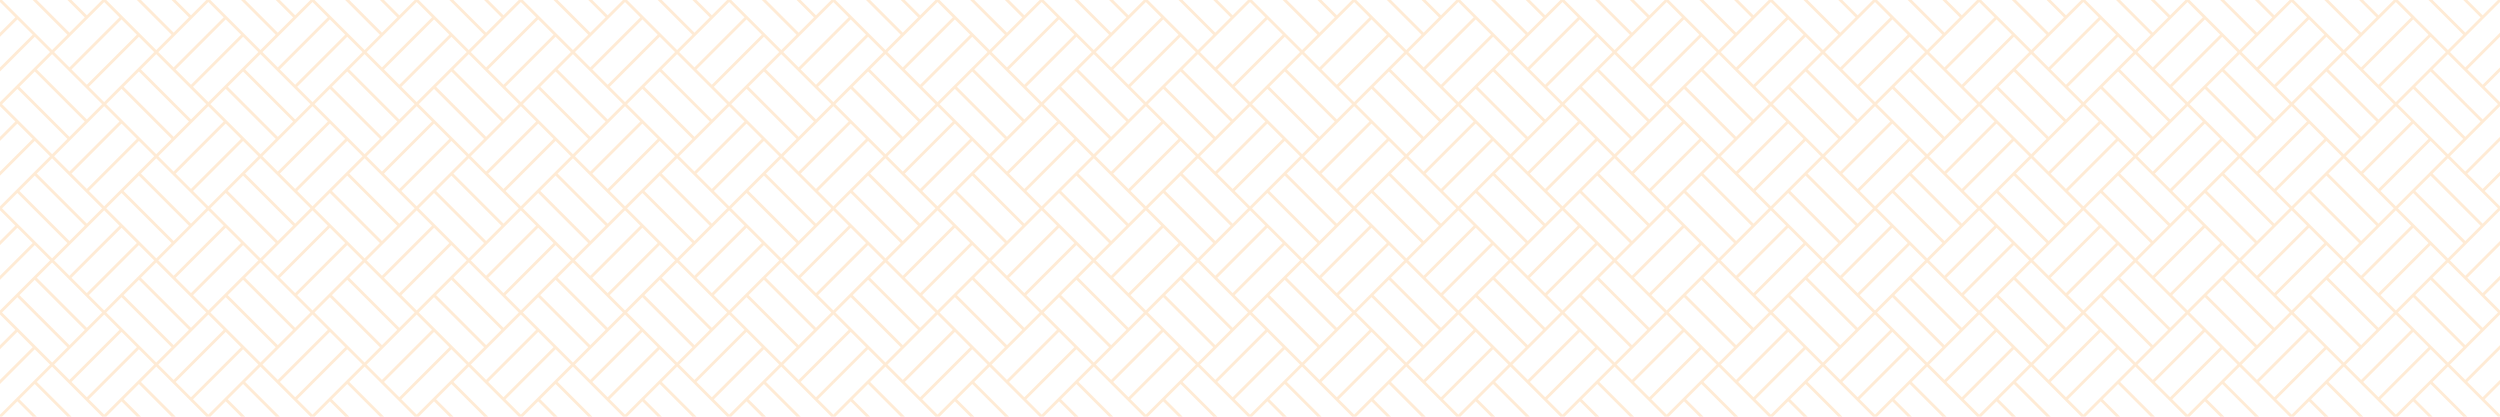 <svg width="1320" height="220" viewBox="0 0 1320 220" fill="none" xmlns="http://www.w3.org/2000/svg">
<path d="M431.912 210.833L440.001 202.745V200.589L430.834 209.755L422.746 201.667L440.001 184.411V182.255L421.668 200.589L413.579 192.5L421.668 184.411L422.746 183.333L430.834 175.245L431.912 174.167L440.001 166.078V163.922L431.912 155.833L440.001 147.745V145.589L430.834 154.755L422.746 146.667L440.001 129.411V127.255L421.668 145.589L413.579 137.5L421.668 129.411L422.746 128.333L430.834 120.245L431.912 119.167L440.001 111.078V108.922L431.912 100.833L440.001 92.745V90.589L430.834 99.755L422.746 91.667L440.001 74.411V72.255L421.668 90.589L413.579 82.5L421.668 74.411L422.746 73.333L430.834 65.245L431.912 64.167L440.001 56.078V53.922L431.912 45.833L440.001 37.745V35.589L430.834 44.755L422.746 36.667L440.001 19.411V17.255L421.668 35.589L413.579 27.5L421.668 19.411L422.746 18.333L430.834 10.245L431.912 9.167L440.001 1.078V0H438.923L430.834 8.089L422.746 0H420.59L429.756 9.167L421.668 17.255L404.412 0H402.256L420.59 18.333L412.501 26.422L404.412 18.333L403.334 17.255L395.246 9.167L394.168 8.089L386.079 0H383.923L375.834 8.089L367.746 0H365.59L374.756 9.167L366.668 17.255L349.412 0H347.256L365.59 18.333L357.501 26.422L349.412 18.333L348.334 17.255L340.246 9.167L339.168 8.089L331.079 0H328.923L320.834 8.089L312.746 0H310.59L319.756 9.167L311.668 17.255L294.412 0H292.256L310.59 18.333L302.501 26.422L294.412 18.333L293.334 17.255L285.246 9.167L284.168 8.089L276.079 0H273.923L265.834 8.089L257.746 0H255.59L264.756 9.167L256.668 17.255L239.412 0H237.256L255.59 18.333L247.501 26.422L239.412 18.333L238.334 17.255L230.246 9.167L229.168 8.089L221.079 0H218.923L210.834 8.089L202.746 0H200.59L209.756 9.167L201.668 17.255L184.412 0H182.256L200.59 18.333L192.501 26.422L184.412 18.333L183.334 17.255L175.246 9.167L174.168 8.089L166.079 0H163.923L155.834 8.089L147.746 0H145.59L154.756 9.167L146.668 17.255L129.412 0H127.256L145.59 18.333L137.501 26.422L129.412 18.333L128.334 17.255L120.246 9.167L119.168 8.089L111.079 0H108.923L100.834 8.089L92.746 0H90.59L99.756 9.167L91.668 17.255L74.412 0H72.256L90.59 18.333L82.501 26.422L74.412 18.333L73.334 17.255L65.246 9.167L64.168 8.089L56.079 0H53.923L45.834 8.089L37.746 0H35.59L44.756 9.167L36.668 17.255L19.412 0H17.256L35.59 18.333L27.501 26.422L19.412 18.333L18.334 17.255L10.246 9.167L9.168 8.089L1.079 0H0.001V1.078L8.09 9.167L0.001 17.255V19.411L9.168 10.245L17.256 18.333L0.001 35.589V37.745L18.334 19.411L26.423 27.5L18.334 35.589L17.256 36.667L9.168 44.755L8.09 45.833L0.001 53.922V56.078L8.09 64.167L0.001 72.255V74.411L9.168 65.245L17.256 73.333L0.001 90.589V92.745L18.334 74.411L26.423 82.5L18.334 90.589L17.256 91.667L9.168 99.755L8.09 100.833L0.001 108.922V111.078L8.09 119.167L0.001 127.255V129.411L9.168 120.245L17.256 128.333L0.001 145.589V147.745L18.334 129.411L26.423 137.5L18.334 145.589L17.256 146.667L9.168 154.755L8.09 155.833L0.001 163.922V166.078L8.09 174.167L0.001 182.255V184.411L9.168 175.245L17.256 183.333L0.001 200.589V202.745L18.334 184.411L26.423 192.5L18.334 200.589L17.256 201.667L9.168 209.755L8.09 210.833L0.001 218.922V220H1.079L9.168 211.911L17.256 220H19.412L10.246 210.833L18.334 202.745L35.59 220H37.746L19.412 201.667L27.501 193.578L35.59 201.667L36.668 202.745L44.756 210.833L45.834 211.911L53.923 220H56.079L64.168 211.911L72.256 220H74.412L65.246 210.833L73.334 202.745L90.59 220H92.746L74.412 201.667L82.501 193.578L90.59 201.667L91.668 202.745L99.756 210.833L100.834 211.911L108.923 220H111.079L119.168 211.911L127.256 220H129.412L120.246 210.833L128.334 202.745L145.59 220H147.746L129.412 201.667L137.501 193.578L145.59 201.667L146.668 202.745L154.756 210.833L155.834 211.911L163.923 220H166.079L174.168 211.911L182.256 220H184.412L175.246 210.833L183.334 202.745L200.59 220H202.746L184.412 201.667L192.501 193.578L200.59 201.667L201.668 202.745L209.756 210.833L210.834 211.911L218.923 220H221.079L229.168 211.911L237.256 220H239.412L230.246 210.833L238.334 202.745L255.59 220H257.746L239.412 201.667L247.501 193.578L255.59 201.667L256.668 202.745L264.756 210.833L265.834 211.911L273.923 220H276.079L284.168 211.911L292.256 220H294.412L285.246 210.833L293.334 202.745L310.59 220H312.746L294.412 201.667L302.501 193.578L310.59 201.667L311.668 202.745L319.756 210.833L320.834 211.911L328.923 220H331.079L339.168 211.911L347.256 220H349.412L340.246 210.833L348.334 202.745L365.59 220H367.746L349.412 201.667L357.501 193.578L365.59 201.667L366.668 202.745L374.756 210.833L375.834 211.911L383.923 220H386.079L394.168 211.911L402.256 220H404.412L395.246 210.833L403.334 202.745L420.59 220H422.746L404.412 201.667L412.501 193.578L420.59 201.667L421.668 202.745L429.756 210.833L430.834 211.911L438.923 220H440.001V218.922L431.912 210.833ZM412.501 191.422L404.412 183.333L403.334 182.255L395.246 174.167L394.168 173.089L386.079 165L394.168 156.911L420.59 183.333L412.501 191.422ZM366.668 145.589L358.579 137.5L366.668 129.411L367.746 128.333L375.834 120.245L376.912 119.167L385.001 111.078L393.09 119.167L366.668 145.589ZM394.168 120.245L402.256 128.333L375.834 154.755L367.746 146.667L394.168 120.245ZM120.246 100.833L128.334 92.745L154.756 119.167L146.668 127.255L120.246 100.833ZM145.59 128.333L137.501 136.422L129.412 128.333L128.334 127.255L120.246 119.167L119.168 118.089L111.079 110L119.168 101.911L145.59 128.333ZM129.412 91.667L137.501 83.578L145.59 91.667L146.668 92.745L154.756 100.833L155.834 101.911L163.923 110L155.834 118.089L129.412 91.667ZM174.168 101.911L200.59 128.333L192.501 136.422L184.412 128.333L183.334 127.255L175.246 119.167L174.168 118.089L166.079 110L174.168 101.911ZM175.246 100.833L183.334 92.745L209.756 119.167L201.668 127.255L175.246 100.833ZM184.412 91.667L192.501 83.578L200.59 91.667L201.668 92.745L209.756 100.833L210.834 101.911L218.923 110L210.834 118.089L184.412 91.667ZM229.168 101.911L255.59 128.333L247.501 136.422L239.412 128.333L238.334 127.255L230.246 119.167L229.168 118.089L221.079 110L229.168 101.911ZM230.246 100.833L238.334 92.745L264.756 119.167L256.668 127.255L230.246 100.833ZM239.412 91.667L247.501 83.578L255.59 91.667L256.668 92.745L264.756 100.833L265.834 101.911L273.923 110L265.834 118.089L239.412 91.667ZM284.168 101.911L310.59 128.333L302.501 136.422L294.412 128.333L293.334 127.255L285.246 119.167L284.168 118.089L276.079 110L284.168 101.911ZM285.246 100.833L293.334 92.745L319.756 119.167L311.668 127.255L285.246 100.833ZM294.412 91.667L302.501 83.578L310.59 91.667L311.668 92.745L319.756 100.833L320.834 101.911L328.923 110L320.834 118.089L294.412 91.667ZM339.168 101.911L365.59 128.333L357.501 136.422L349.412 128.333L348.334 127.255L340.246 119.167L339.168 118.089L331.079 110L339.168 101.911ZM340.246 100.833L348.334 92.745L374.756 119.167L366.668 127.255L340.246 100.833ZM339.168 99.755L338.09 100.833L330.001 108.922L321.912 100.833L348.334 74.411L356.423 82.5L348.334 90.589L347.256 91.667L339.168 99.755ZM320.834 99.755L312.746 91.667L339.168 65.245L347.256 73.333L320.834 99.755ZM311.668 90.589L303.579 82.5L311.668 74.411L312.746 73.333L320.834 65.245L321.912 64.167L330.001 56.078L338.09 64.167L311.668 90.589ZM293.334 90.589L292.256 91.667L284.168 99.755L283.09 100.833L275.001 108.922L266.912 100.833L293.334 74.411L301.423 82.5L293.334 90.589ZM265.834 99.755L257.746 91.667L284.168 65.245L292.256 73.333L265.834 99.755ZM256.668 90.589L248.579 82.5L256.668 74.411L257.746 73.333L265.834 65.245L266.912 64.167L275.001 56.078L283.09 64.167L256.668 90.589ZM238.334 90.589L237.256 91.667L229.168 99.755L228.09 100.833L220.001 108.922L211.912 100.833L238.334 74.411L246.423 82.5L238.334 90.589ZM210.834 99.755L202.746 91.667L229.168 65.245L237.256 73.333L210.834 99.755ZM201.668 90.589L193.579 82.5L201.668 74.411L202.746 73.333L210.834 65.245L211.912 64.167L220.001 56.078L228.09 64.167L201.668 90.589ZM183.334 90.589L182.256 91.667L174.168 99.755L173.09 100.833L165.001 108.922L156.912 100.833L183.334 74.411L191.423 82.5L183.334 90.589ZM155.834 99.755L147.746 91.667L174.168 65.245L182.256 73.333L155.834 99.755ZM146.668 90.589L138.579 82.5L146.668 74.411L147.746 73.333L155.834 65.245L156.912 64.167L165.001 56.078L173.09 64.167L146.668 90.589ZM128.334 90.589L127.256 91.667L119.168 99.755L118.09 100.833L110.001 108.922L101.912 100.833L128.334 74.411L136.423 82.5L128.334 90.589ZM100.834 99.755L92.746 91.667L119.168 65.245L127.256 73.333L100.834 99.755ZM91.668 90.589L83.579 82.5L91.668 74.411L92.746 73.333L100.834 65.245L101.912 64.167L110.001 56.078L118.09 64.167L91.668 90.589ZM90.59 91.667L91.668 92.745L99.756 100.833L100.834 101.911L108.923 110L100.834 118.089L74.412 91.667L82.501 83.578L90.59 91.667ZM99.756 119.167L91.668 127.255L65.246 100.833L73.334 92.745L99.756 119.167ZM100.834 120.245L101.912 119.167L110.001 111.078L118.09 119.167L91.668 145.589L83.579 137.5L91.668 129.411L92.746 128.333L100.834 120.245ZM119.168 120.245L127.256 128.333L100.834 154.755L92.746 146.667L119.168 120.245ZM128.334 129.411L136.423 137.5L128.334 145.589L127.256 146.667L119.168 154.755L118.09 155.833L110.001 163.922L101.912 155.833L128.334 129.411ZM146.668 129.411L147.746 128.333L155.834 120.245L156.912 119.167L165.001 111.078L173.09 119.167L146.668 145.589L138.579 137.5L146.668 129.411ZM174.168 120.245L182.256 128.333L155.834 154.755L147.746 146.667L174.168 120.245ZM183.334 129.411L191.423 137.5L183.334 145.589L182.256 146.667L174.168 154.755L173.09 155.833L165.001 163.922L156.912 155.833L183.334 129.411ZM201.668 129.411L202.746 128.333L210.834 120.245L211.912 119.167L220.001 111.078L228.09 119.167L201.668 145.589L193.579 137.5L201.668 129.411ZM229.168 120.245L237.256 128.333L210.834 154.755L202.746 146.667L229.168 120.245ZM238.334 129.411L246.423 137.5L238.334 145.589L237.256 146.667L229.168 154.755L228.09 155.833L220.001 163.922L211.912 155.833L238.334 129.411ZM256.668 129.411L257.746 128.333L265.834 120.245L266.912 119.167L275.001 111.078L283.09 119.167L256.668 145.589L248.579 137.5L256.668 129.411ZM284.168 120.245L292.256 128.333L265.834 154.755L257.746 146.667L284.168 120.245ZM293.334 129.411L301.423 137.5L293.334 145.589L292.256 146.667L284.168 154.755L283.09 155.833L275.001 163.922L266.912 155.833L293.334 129.411ZM311.668 129.411L312.746 128.333L320.834 120.245L321.912 119.167L330.001 111.078L338.09 119.167L311.668 145.589L303.579 137.5L311.668 129.411ZM339.168 120.245L347.256 128.333L320.834 154.755L312.746 146.667L339.168 120.245ZM348.334 129.411L356.423 137.5L348.334 145.589L347.256 146.667L339.168 154.755L338.09 155.833L330.001 163.922L321.912 155.833L348.334 129.411ZM375.834 118.089L349.412 91.667L357.501 83.578L365.59 91.667L366.668 92.745L374.756 100.833L375.834 101.911L383.923 110L375.834 118.089ZM367.746 91.667L394.168 65.245L402.256 73.333L375.834 99.755L367.746 91.667ZM366.668 90.589L358.579 82.5L366.668 74.411L367.746 73.333L375.834 65.245L376.912 64.167L385.001 56.078L393.09 64.167L366.668 90.589ZM375.834 63.089L349.412 36.667L357.501 28.578L365.59 36.667L366.668 37.745L374.756 45.833L375.834 46.911L383.923 55L375.834 63.089ZM374.756 64.167L366.668 72.255L340.246 45.833L348.334 37.745L374.756 64.167ZM365.59 73.333L357.501 81.422L349.412 73.333L348.334 72.255L340.246 64.167L339.168 63.089L331.079 55L339.168 46.911L365.59 73.333ZM320.834 63.089L294.412 36.667L302.501 28.578L310.59 36.667L311.668 37.745L319.756 45.833L320.834 46.911L328.923 55L320.834 63.089ZM319.756 64.167L311.668 72.255L285.246 45.833L293.334 37.745L319.756 64.167ZM310.59 73.333L302.501 81.422L294.412 73.333L293.334 72.255L285.246 64.167L284.168 63.089L276.079 55L284.168 46.911L310.59 73.333ZM265.834 63.089L239.412 36.667L247.501 28.578L255.59 36.667L256.668 37.745L264.756 45.833L265.834 46.911L273.923 55L265.834 63.089ZM264.756 64.167L256.668 72.255L230.246 45.833L238.334 37.745L264.756 64.167ZM255.59 73.333L247.501 81.422L239.412 73.333L238.334 72.255L230.246 64.167L229.168 63.089L221.079 55L229.168 46.911L255.59 73.333ZM210.834 63.089L184.412 36.667L192.501 28.578L200.59 36.667L201.668 37.745L209.756 45.833L210.834 46.911L218.923 55L210.834 63.089ZM209.756 64.167L201.668 72.255L175.246 45.833L183.334 37.745L209.756 64.167ZM200.59 73.333L192.501 81.422L184.412 73.333L183.334 72.255L175.246 64.167L174.168 63.089L166.079 55L174.168 46.911L200.59 73.333ZM155.834 63.089L129.412 36.667L137.501 28.578L145.59 36.667L146.668 37.745L154.756 45.833L155.834 46.911L163.923 55L155.834 63.089ZM154.756 64.167L146.668 72.255L120.246 45.833L128.334 37.745L154.756 64.167ZM145.59 73.333L137.501 81.422L129.412 73.333L128.334 72.255L120.246 64.167L119.168 63.089L111.079 55L119.168 46.911L145.59 73.333ZM100.834 63.089L74.412 36.667L82.501 28.578L90.59 36.667L91.668 37.745L99.756 45.833L100.834 46.911L108.923 55L100.834 63.089ZM99.756 64.167L91.668 72.255L65.246 45.833L73.334 37.745L99.756 64.167ZM90.59 73.333L82.501 81.422L74.412 73.333L73.334 72.255L65.246 64.167L64.168 63.089L56.079 55L64.168 46.911L90.59 73.333ZM72.256 73.333L45.834 99.755L37.746 91.667L64.168 65.245L72.256 73.333ZM73.334 74.411L81.423 82.5L73.334 90.589L72.256 91.667L64.168 99.755L63.09 100.833L55.001 108.922L46.912 100.833L73.334 74.411ZM64.168 101.911L90.59 128.333L82.501 136.422L74.412 128.333L73.334 127.255L65.246 119.167L64.168 118.089L56.079 110L64.168 101.911ZM72.256 128.333L45.834 154.755L37.746 146.667L64.168 120.245L72.256 128.333ZM73.334 129.411L81.423 137.5L73.334 145.589L72.256 146.667L64.168 154.755L63.09 155.833L55.001 163.922L46.912 155.833L73.334 129.411ZM64.168 156.911L90.59 183.333L82.501 191.422L74.412 183.333L73.334 182.255L65.246 174.167L64.168 173.089L56.079 165L64.168 156.911ZM65.246 155.833L73.334 147.745L99.756 174.167L91.668 182.255L65.246 155.833ZM74.412 146.667L82.501 138.578L90.59 146.667L91.668 147.745L99.756 155.833L100.834 156.911L108.923 165L100.834 173.089L74.412 146.667ZM119.168 156.911L145.59 183.333L137.501 191.422L129.412 183.333L128.334 182.255L120.246 174.167L119.168 173.089L111.079 165L119.168 156.911ZM120.246 155.833L128.334 147.745L154.756 174.167L146.668 182.255L120.246 155.833ZM129.412 146.667L137.501 138.578L145.59 146.667L146.668 147.745L154.756 155.833L155.834 156.911L163.923 165L155.834 173.089L129.412 146.667ZM174.168 156.911L200.59 183.333L192.501 191.422L184.412 183.333L183.334 182.255L175.246 174.167L174.168 173.089L166.079 165L174.168 156.911ZM175.246 155.833L183.334 147.745L209.756 174.167L201.668 182.255L175.246 155.833ZM184.412 146.667L192.501 138.578L200.59 146.667L201.668 147.745L209.756 155.833L210.834 156.911L218.923 165L210.834 173.089L184.412 146.667ZM229.168 156.911L255.59 183.333L247.501 191.422L239.412 183.333L238.334 182.255L230.246 174.167L229.168 173.089L221.079 165L229.168 156.911ZM230.246 155.833L238.334 147.745L264.756 174.167L256.668 182.255L230.246 155.833ZM239.412 146.667L247.501 138.578L255.59 146.667L256.668 147.745L264.756 155.833L265.834 156.911L273.923 165L265.834 173.089L239.412 146.667ZM284.168 156.911L310.59 183.333L302.501 191.422L294.412 183.333L293.334 182.255L285.246 174.167L284.168 173.089L276.079 165L284.168 156.911ZM285.246 155.833L293.334 147.745L319.756 174.167L311.668 182.255L285.246 155.833ZM294.412 146.667L302.501 138.578L310.59 146.667L311.668 147.745L319.756 155.833L320.834 156.911L328.923 165L320.834 173.089L294.412 146.667ZM339.168 156.911L365.59 183.333L357.501 191.422L349.412 183.333L348.334 182.255L340.246 174.167L339.168 173.089L331.079 165L339.168 156.911ZM340.246 155.833L348.334 147.745L374.756 174.167L366.668 182.255L340.246 155.833ZM349.412 146.667L357.501 138.578L365.59 146.667L366.668 147.745L374.756 155.833L375.834 156.911L383.923 165L375.834 173.089L349.412 146.667ZM421.668 182.255L395.246 155.833L403.334 147.745L429.756 174.167L421.668 182.255ZM420.59 146.667L421.668 147.745L429.756 155.833L430.834 156.911L438.923 165L430.834 173.089L404.412 146.667L412.501 138.578L420.59 146.667ZM403.334 145.589L402.256 146.667L394.168 154.755L393.09 155.833L385.001 163.922L376.912 155.833L403.334 129.411L411.423 137.5L403.334 145.589ZM412.501 136.422L404.412 128.333L403.334 127.255L395.246 119.167L394.168 118.089L386.079 110L394.168 101.911L420.59 128.333L412.501 136.422ZM421.668 127.255L395.246 100.833L403.334 92.745L429.756 119.167L421.668 127.255ZM420.59 91.667L421.668 92.745L429.756 100.833L430.834 101.911L438.923 110L430.834 118.089L404.412 91.667L412.501 83.578L420.59 91.667ZM403.334 90.589L402.256 91.667L394.168 99.755L393.09 100.833L385.001 108.922L376.912 100.833L403.334 74.411L411.423 82.5L403.334 90.589ZM412.501 81.422L404.412 73.333L403.334 72.255L395.246 64.167L394.168 63.089L386.079 55L394.168 46.911L420.59 73.333L412.501 81.422ZM421.668 72.255L395.246 45.833L403.334 37.745L429.756 64.167L421.668 72.255ZM420.59 36.667L421.668 37.745L429.756 45.833L430.834 46.911L438.923 55L430.834 63.089L404.412 36.667L412.501 28.578L420.59 36.667ZM411.423 27.5L403.334 35.589L402.256 36.667L394.168 44.755L393.09 45.833L385.001 53.922L376.912 45.833L403.334 19.411L411.423 27.5ZM402.256 18.333L375.834 44.755L367.746 36.667L394.168 10.245L402.256 18.333ZM366.668 19.411L367.746 18.333L375.834 10.245L376.912 9.167L385.001 1.078L393.09 9.167L366.668 35.589L358.579 27.5L366.668 19.411ZM356.423 27.5L348.334 35.589L347.256 36.667L339.168 44.755L338.09 45.833L330.001 53.922L321.912 45.833L348.334 19.411L356.423 27.5ZM347.256 18.333L320.834 44.755L312.746 36.667L339.168 10.245L347.256 18.333ZM311.668 19.411L312.746 18.333L320.834 10.245L321.912 9.167L330.001 1.078L338.09 9.167L311.668 35.589L303.579 27.5L311.668 19.411ZM301.423 27.5L293.334 35.589L292.256 36.667L284.168 44.755L283.09 45.833L275.001 53.922L266.912 45.833L293.334 19.411L301.423 27.5ZM292.256 18.333L265.834 44.755L257.746 36.667L284.168 10.245L292.256 18.333ZM256.668 19.411L257.746 18.333L265.834 10.245L266.912 9.167L275.001 1.078L283.09 9.167L256.668 35.589L248.579 27.5L256.668 19.411ZM246.423 27.5L238.334 35.589L237.256 36.667L229.168 44.755L228.09 45.833L220.001 53.922L211.912 45.833L238.334 19.411L246.423 27.5ZM237.256 18.333L210.834 44.755L202.746 36.667L229.168 10.245L237.256 18.333ZM201.668 19.411L202.746 18.333L210.834 10.245L211.912 9.167L220.001 1.078L228.09 9.167L201.668 35.589L193.579 27.5L201.668 19.411ZM191.423 27.5L183.334 35.589L182.256 36.667L174.168 44.755L173.09 45.833L165.001 53.922L156.912 45.833L183.334 19.411L191.423 27.5ZM182.256 18.333L155.834 44.755L147.746 36.667L174.168 10.245L182.256 18.333ZM146.668 19.411L147.746 18.333L155.834 10.245L156.912 9.167L165.001 1.078L173.09 9.167L146.668 35.589L138.579 27.5L146.668 19.411ZM136.423 27.5L128.334 35.589L127.256 36.667L119.168 44.755L118.09 45.833L110.001 53.922L101.912 45.833L128.334 19.411L136.423 27.5ZM127.256 18.333L100.834 44.755L92.746 36.667L119.168 10.245L127.256 18.333ZM91.668 19.411L92.746 18.333L100.834 10.245L101.912 9.167L110.001 1.078L118.09 9.167L91.668 35.589L83.579 27.5L91.668 19.411ZM81.423 27.5L73.334 35.589L72.256 36.667L64.168 44.755L63.09 45.833L55.001 53.922L46.912 45.833L73.334 19.411L81.423 27.5ZM72.256 18.333L45.834 44.755L37.746 36.667L64.168 10.245L72.256 18.333ZM36.668 19.411L37.746 18.333L45.834 10.245L46.912 9.167L55.001 1.078L63.09 9.167L36.668 35.589L28.579 27.5L36.668 19.411ZM27.501 28.578L35.59 36.667L36.668 37.745L44.756 45.833L45.834 46.911L53.923 55L45.834 63.089L19.412 36.667L27.501 28.578ZM18.334 37.745L44.756 64.167L36.668 72.255L10.246 45.833L18.334 37.745ZM19.412 73.333L18.334 72.255L10.246 64.167L9.168 63.089L1.079 55L9.168 46.911L35.59 73.333L27.501 81.422L19.412 73.333ZM36.668 74.411L37.746 73.333L45.834 65.245L46.912 64.167L55.001 56.078L63.09 64.167L36.668 90.589L28.579 82.5L36.668 74.411ZM27.501 83.578L35.59 91.667L36.668 92.745L44.756 100.833L45.834 101.911L53.923 110L45.834 118.089L19.412 91.667L27.501 83.578ZM18.334 92.745L44.756 119.167L36.668 127.255L10.246 100.833L18.334 92.745ZM19.412 128.333L18.334 127.255L10.246 119.167L9.168 118.089L1.079 110L9.168 101.911L35.59 128.333L27.501 136.422L19.412 128.333ZM36.668 129.411L37.746 128.333L45.834 120.245L46.912 119.167L55.001 111.078L63.09 119.167L36.668 145.589L28.579 137.5L36.668 129.411ZM27.501 138.578L35.59 146.667L36.668 147.745L44.756 155.833L45.834 156.911L53.923 165L45.834 173.089L19.412 146.667L27.501 138.578ZM18.334 147.745L44.756 174.167L36.668 182.255L10.246 155.833L18.334 147.745ZM19.412 183.333L18.334 182.255L10.246 174.167L9.168 173.089L1.079 165L9.168 156.911L35.59 183.333L27.501 191.422L19.412 183.333ZM28.579 192.5L36.668 184.411L37.746 183.333L45.834 175.245L46.912 174.167L55.001 166.078L63.09 174.167L36.668 200.589L28.579 192.5ZM37.746 201.667L64.168 175.245L72.256 183.333L45.834 209.755L37.746 201.667ZM73.334 200.589L72.256 201.667L64.168 209.755L63.09 210.833L55.001 218.922L46.912 210.833L73.334 184.411L81.423 192.5L73.334 200.589ZM83.579 192.5L91.668 184.411L92.746 183.333L100.834 175.245L101.912 174.167L110.001 166.078L118.09 174.167L91.668 200.589L83.579 192.5ZM92.746 201.667L119.168 175.245L127.256 183.333L100.834 209.755L92.746 201.667ZM128.334 200.589L127.256 201.667L119.168 209.755L118.09 210.833L110.001 218.922L101.912 210.833L128.334 184.411L136.423 192.5L128.334 200.589ZM138.579 192.5L146.668 184.411L147.746 183.333L155.834 175.245L156.912 174.167L165.001 166.078L173.09 174.167L146.668 200.589L138.579 192.5ZM147.746 201.667L174.168 175.245L182.256 183.333L155.834 209.755L147.746 201.667ZM183.334 200.589L182.256 201.667L174.168 209.755L173.09 210.833L165.001 218.922L156.912 210.833L183.334 184.411L191.423 192.5L183.334 200.589ZM193.579 192.5L201.668 184.411L202.746 183.333L210.834 175.245L211.912 174.167L220.001 166.078L228.09 174.167L201.668 200.589L193.579 192.5ZM202.746 201.667L229.168 175.245L237.256 183.333L210.834 209.755L202.746 201.667ZM238.334 200.589L237.256 201.667L229.168 209.755L228.09 210.833L220.001 218.922L211.912 210.833L238.334 184.411L246.423 192.5L238.334 200.589ZM248.579 192.5L256.668 184.411L257.746 183.333L265.834 175.245L266.912 174.167L275.001 166.078L283.09 174.167L256.668 200.589L248.579 192.5ZM257.746 201.667L284.168 175.245L292.256 183.333L265.834 209.755L257.746 201.667ZM293.334 200.589L292.256 201.667L284.168 209.755L283.09 210.833L275.001 218.922L266.912 210.833L293.334 184.411L301.423 192.5L293.334 200.589ZM303.579 192.5L311.668 184.411L312.746 183.333L320.834 175.245L321.912 174.167L330.001 166.078L338.09 174.167L311.668 200.589L303.579 192.5ZM312.746 201.667L339.168 175.245L347.256 183.333L320.834 209.755L312.746 201.667ZM348.334 200.589L347.256 201.667L339.168 209.755L338.09 210.833L330.001 218.922L321.912 210.833L348.334 184.411L356.423 192.5L348.334 200.589ZM358.579 192.5L366.668 184.411L367.746 183.333L375.834 175.245L376.912 174.167L385.001 166.078L393.09 174.167L366.668 200.589L358.579 192.5ZM367.746 201.667L394.168 175.245L402.256 183.333L375.834 209.755L367.746 201.667ZM403.334 200.589L402.256 201.667L394.168 209.755L393.09 210.833L385.001 218.922L376.912 210.833L403.334 184.411L411.423 192.5L403.334 200.589Z" fill="#FF9F31" fill-opacity="0.2"/>
<path d="M871.911 210.833L880 202.745V200.589L870.833 209.755L862.745 201.667L880 184.411V182.255L861.667 200.589L853.578 192.5L861.667 184.411L862.745 183.333L870.833 175.245L871.911 174.167L880 166.078V163.922L871.911 155.833L880 147.745V145.589L870.833 154.755L862.745 146.667L880 129.411V127.255L861.667 145.589L853.578 137.5L861.667 129.411L862.745 128.333L870.833 120.245L871.911 119.167L880 111.078V108.922L871.911 100.833L880 92.745V90.589L870.833 99.755L862.745 91.667L880 74.411V72.255L861.667 90.589L853.578 82.5L861.667 74.411L862.745 73.333L870.833 65.245L871.911 64.167L880 56.078V53.922L871.911 45.833L880 37.745V35.589L870.833 44.755L862.745 36.667L880 19.411V17.255L861.667 35.589L853.578 27.5L861.667 19.411L862.745 18.333L870.833 10.245L871.911 9.167L880 1.078V0H878.922L870.833 8.089L862.745 0H860.589L869.755 9.167L861.667 17.255L844.411 0H842.255L860.589 18.333L852.5 26.422L844.411 18.333L843.333 17.255L835.245 9.167L834.167 8.089L826.078 0H823.922L815.833 8.089L807.745 0H805.589L814.755 9.167L806.667 17.255L789.411 0H787.255L805.589 18.333L797.5 26.422L789.411 18.333L788.333 17.255L780.245 9.167L779.167 8.089L771.078 0H768.922L760.833 8.089L752.745 0H750.589L759.755 9.167L751.667 17.255L734.411 0H732.255L750.589 18.333L742.5 26.422L734.411 18.333L733.333 17.255L725.245 9.167L724.167 8.089L716.078 0H713.922L705.833 8.089L697.745 0H695.589L704.755 9.167L696.667 17.255L679.411 0H677.255L695.589 18.333L687.5 26.422L679.411 18.333L678.333 17.255L670.245 9.167L669.167 8.089L661.078 0H658.922L650.833 8.089L642.745 0H640.589L649.755 9.167L641.667 17.255L624.411 0H622.255L640.589 18.333L632.5 26.422L624.411 18.333L623.333 17.255L615.245 9.167L614.167 8.089L606.078 0H603.922L595.833 8.089L587.745 0H585.589L594.755 9.167L586.667 17.255L569.411 0H567.255L585.589 18.333L577.5 26.422L569.411 18.333L568.333 17.255L560.245 9.167L559.167 8.089L551.078 0H548.922L540.833 8.089L532.745 0H530.589L539.755 9.167L531.667 17.255L514.411 0H512.255L530.589 18.333L522.5 26.422L514.411 18.333L513.333 17.255L505.245 9.167L504.167 8.089L496.078 0H493.922L485.833 8.089L477.745 0H475.589L484.755 9.167L476.667 17.255L459.411 0H457.255L475.589 18.333L467.5 26.422L459.411 18.333L458.333 17.255L450.245 9.167L449.167 8.089L441.078 0H440V1.078L448.089 9.167L440 17.255V19.411L449.167 10.245L457.255 18.333L440 35.589V37.745L458.333 19.411L466.422 27.5L458.333 35.589L457.255 36.667L449.167 44.755L448.089 45.833L440 53.922V56.078L448.089 64.167L440 72.255V74.411L449.167 65.245L457.255 73.333L440 90.589V92.745L458.333 74.411L466.422 82.5L458.333 90.589L457.255 91.667L449.167 99.755L448.089 100.833L440 108.922V111.078L448.089 119.167L440 127.255V129.411L449.167 120.245L457.255 128.333L440 145.589V147.745L458.333 129.411L466.422 137.5L458.333 145.589L457.255 146.667L449.167 154.755L448.089 155.833L440 163.922V166.078L448.089 174.167L440 182.255V184.411L449.167 175.245L457.255 183.333L440 200.589V202.745L458.333 184.411L466.422 192.5L458.333 200.589L457.255 201.667L449.167 209.755L448.089 210.833L440 218.922V220H441.078L449.167 211.911L457.255 220H459.411L450.245 210.833L458.333 202.745L475.589 220H477.745L459.411 201.667L467.5 193.578L475.589 201.667L476.667 202.745L484.755 210.833L485.833 211.911L493.922 220H496.078L504.167 211.911L512.255 220H514.411L505.245 210.833L513.333 202.745L530.589 220H532.745L514.411 201.667L522.5 193.578L530.589 201.667L531.667 202.745L539.755 210.833L540.833 211.911L548.922 220H551.078L559.167 211.911L567.255 220H569.411L560.245 210.833L568.333 202.745L585.589 220H587.745L569.411 201.667L577.5 193.578L585.589 201.667L586.667 202.745L594.755 210.833L595.833 211.911L603.922 220H606.078L614.167 211.911L622.255 220H624.411L615.245 210.833L623.333 202.745L640.589 220H642.745L624.411 201.667L632.5 193.578L640.589 201.667L641.667 202.745L649.755 210.833L650.833 211.911L658.922 220H661.078L669.167 211.911L677.255 220H679.411L670.245 210.833L678.333 202.745L695.589 220H697.745L679.411 201.667L687.5 193.578L695.589 201.667L696.667 202.745L704.755 210.833L705.833 211.911L713.922 220H716.078L724.167 211.911L732.255 220H734.411L725.245 210.833L733.333 202.745L750.589 220H752.745L734.411 201.667L742.5 193.578L750.589 201.667L751.667 202.745L759.755 210.833L760.833 211.911L768.922 220H771.078L779.167 211.911L787.255 220H789.411L780.245 210.833L788.333 202.745L805.589 220H807.745L789.411 201.667L797.5 193.578L805.589 201.667L806.667 202.745L814.755 210.833L815.833 211.911L823.922 220H826.078L834.167 211.911L842.255 220H844.411L835.245 210.833L843.333 202.745L860.589 220H862.745L844.411 201.667L852.5 193.578L860.589 201.667L861.667 202.745L869.755 210.833L870.833 211.911L878.922 220H880V218.922L871.911 210.833ZM852.5 191.422L844.411 183.333L843.333 182.255L835.245 174.167L834.167 173.089L826.078 165L834.167 156.911L860.589 183.333L852.5 191.422ZM806.667 145.589L798.578 137.5L806.667 129.411L807.745 128.333L815.833 120.245L816.911 119.167L825 111.078L833.089 119.167L806.667 145.589ZM834.167 120.245L842.255 128.333L815.833 154.755L807.745 146.667L834.167 120.245ZM560.245 100.833L568.333 92.745L594.755 119.167L586.667 127.255L560.245 100.833ZM585.589 128.333L577.5 136.422L569.411 128.333L568.333 127.255L560.245 119.167L559.167 118.089L551.078 110L559.167 101.911L585.589 128.333ZM569.411 91.667L577.5 83.578L585.589 91.667L586.667 92.745L594.755 100.833L595.833 101.911L603.922 110L595.833 118.089L569.411 91.667ZM614.167 101.911L640.589 128.333L632.5 136.422L624.411 128.333L623.333 127.255L615.245 119.167L614.167 118.089L606.078 110L614.167 101.911ZM615.245 100.833L623.333 92.745L649.755 119.167L641.667 127.255L615.245 100.833ZM624.411 91.667L632.5 83.578L640.589 91.667L641.667 92.745L649.755 100.833L650.833 101.911L658.922 110L650.833 118.089L624.411 91.667ZM669.167 101.911L695.589 128.333L687.5 136.422L679.411 128.333L678.333 127.255L670.245 119.167L669.167 118.089L661.078 110L669.167 101.911ZM670.245 100.833L678.333 92.745L704.755 119.167L696.667 127.255L670.245 100.833ZM679.411 91.667L687.5 83.578L695.589 91.667L696.667 92.745L704.755 100.833L705.833 101.911L713.922 110L705.833 118.089L679.411 91.667ZM724.167 101.911L750.589 128.333L742.5 136.422L734.411 128.333L733.333 127.255L725.245 119.167L724.167 118.089L716.078 110L724.167 101.911ZM725.245 100.833L733.333 92.745L759.755 119.167L751.667 127.255L725.245 100.833ZM734.411 91.667L742.5 83.578L750.589 91.667L751.667 92.745L759.755 100.833L760.833 101.911L768.922 110L760.833 118.089L734.411 91.667ZM779.167 101.911L805.589 128.333L797.5 136.422L789.411 128.333L788.333 127.255L780.245 119.167L779.167 118.089L771.078 110L779.167 101.911ZM780.245 100.833L788.333 92.745L814.755 119.167L806.667 127.255L780.245 100.833ZM779.167 99.755L778.089 100.833L770 108.922L761.911 100.833L788.333 74.411L796.422 82.5L788.333 90.589L787.255 91.667L779.167 99.755ZM760.833 99.755L752.745 91.667L779.167 65.245L787.255 73.333L760.833 99.755ZM751.667 90.589L743.578 82.5L751.667 74.411L752.745 73.333L760.833 65.245L761.911 64.167L770 56.078L778.089 64.167L751.667 90.589ZM733.333 90.589L732.255 91.667L724.167 99.755L723.089 100.833L715 108.922L706.911 100.833L733.333 74.411L741.422 82.5L733.333 90.589ZM705.833 99.755L697.745 91.667L724.167 65.245L732.255 73.333L705.833 99.755ZM696.667 90.589L688.578 82.5L696.667 74.411L697.745 73.333L705.833 65.245L706.911 64.167L715 56.078L723.089 64.167L696.667 90.589ZM678.333 90.589L677.255 91.667L669.167 99.755L668.089 100.833L660 108.922L651.911 100.833L678.333 74.411L686.422 82.5L678.333 90.589ZM650.833 99.755L642.745 91.667L669.167 65.245L677.255 73.333L650.833 99.755ZM641.667 90.589L633.578 82.5L641.667 74.411L642.745 73.333L650.833 65.245L651.911 64.167L660 56.078L668.089 64.167L641.667 90.589ZM623.333 90.589L622.255 91.667L614.167 99.755L613.089 100.833L605 108.922L596.911 100.833L623.333 74.411L631.422 82.5L623.333 90.589ZM595.833 99.755L587.745 91.667L614.167 65.245L622.255 73.333L595.833 99.755ZM586.667 90.589L578.578 82.5L586.667 74.411L587.745 73.333L595.833 65.245L596.911 64.167L605 56.078L613.089 64.167L586.667 90.589ZM568.333 90.589L567.255 91.667L559.167 99.755L558.089 100.833L550 108.922L541.911 100.833L568.333 74.411L576.422 82.5L568.333 90.589ZM540.833 99.755L532.745 91.667L559.167 65.245L567.255 73.333L540.833 99.755ZM531.667 90.589L523.578 82.5L531.667 74.411L532.745 73.333L540.833 65.245L541.911 64.167L550 56.078L558.089 64.167L531.667 90.589ZM530.589 91.667L531.667 92.745L539.755 100.833L540.833 101.911L548.922 110L540.833 118.089L514.411 91.667L522.5 83.578L530.589 91.667ZM539.755 119.167L531.667 127.255L505.245 100.833L513.333 92.745L539.755 119.167ZM540.833 120.245L541.911 119.167L550 111.078L558.089 119.167L531.667 145.589L523.578 137.5L531.667 129.411L532.745 128.333L540.833 120.245ZM559.167 120.245L567.255 128.333L540.833 154.755L532.745 146.667L559.167 120.245ZM568.333 129.411L576.422 137.5L568.333 145.589L567.255 146.667L559.167 154.755L558.089 155.833L550 163.922L541.911 155.833L568.333 129.411ZM586.667 129.411L587.745 128.333L595.833 120.245L596.911 119.167L605 111.078L613.089 119.167L586.667 145.589L578.578 137.5L586.667 129.411ZM614.167 120.245L622.255 128.333L595.833 154.755L587.745 146.667L614.167 120.245ZM623.333 129.411L631.422 137.5L623.333 145.589L622.255 146.667L614.167 154.755L613.089 155.833L605 163.922L596.911 155.833L623.333 129.411ZM641.667 129.411L642.745 128.333L650.833 120.245L651.911 119.167L660 111.078L668.089 119.167L641.667 145.589L633.578 137.5L641.667 129.411ZM669.167 120.245L677.255 128.333L650.833 154.755L642.745 146.667L669.167 120.245ZM678.333 129.411L686.422 137.5L678.333 145.589L677.255 146.667L669.167 154.755L668.089 155.833L660 163.922L651.911 155.833L678.333 129.411ZM696.667 129.411L697.745 128.333L705.833 120.245L706.911 119.167L715 111.078L723.089 119.167L696.667 145.589L688.578 137.5L696.667 129.411ZM724.167 120.245L732.255 128.333L705.833 154.755L697.745 146.667L724.167 120.245ZM733.333 129.411L741.422 137.5L733.333 145.589L732.255 146.667L724.167 154.755L723.089 155.833L715 163.922L706.911 155.833L733.333 129.411ZM751.667 129.411L752.745 128.333L760.833 120.245L761.911 119.167L770 111.078L778.089 119.167L751.667 145.589L743.578 137.5L751.667 129.411ZM779.167 120.245L787.255 128.333L760.833 154.755L752.745 146.667L779.167 120.245ZM788.333 129.411L796.422 137.5L788.333 145.589L787.255 146.667L779.167 154.755L778.089 155.833L770 163.922L761.911 155.833L788.333 129.411ZM815.833 118.089L789.411 91.667L797.5 83.578L805.589 91.667L806.667 92.745L814.755 100.833L815.833 101.911L823.922 110L815.833 118.089ZM807.745 91.667L834.167 65.245L842.255 73.333L815.833 99.755L807.745 91.667ZM806.667 90.589L798.578 82.5L806.667 74.411L807.745 73.333L815.833 65.245L816.911 64.167L825 56.078L833.089 64.167L806.667 90.589ZM815.833 63.089L789.411 36.667L797.5 28.578L805.589 36.667L806.667 37.745L814.755 45.833L815.833 46.911L823.922 55L815.833 63.089ZM814.755 64.167L806.667 72.255L780.245 45.833L788.333 37.745L814.755 64.167ZM805.589 73.333L797.5 81.422L789.411 73.333L788.333 72.255L780.245 64.167L779.167 63.089L771.078 55L779.167 46.911L805.589 73.333ZM760.833 63.089L734.411 36.667L742.5 28.578L750.589 36.667L751.667 37.745L759.755 45.833L760.833 46.911L768.922 55L760.833 63.089ZM759.755 64.167L751.667 72.255L725.245 45.833L733.333 37.745L759.755 64.167ZM750.589 73.333L742.5 81.422L734.411 73.333L733.333 72.255L725.245 64.167L724.167 63.089L716.078 55L724.167 46.911L750.589 73.333ZM705.833 63.089L679.411 36.667L687.5 28.578L695.589 36.667L696.667 37.745L704.755 45.833L705.833 46.911L713.922 55L705.833 63.089ZM704.755 64.167L696.667 72.255L670.245 45.833L678.333 37.745L704.755 64.167ZM695.589 73.333L687.5 81.422L679.411 73.333L678.333 72.255L670.245 64.167L669.167 63.089L661.078 55L669.167 46.911L695.589 73.333ZM650.833 63.089L624.411 36.667L632.5 28.578L640.589 36.667L641.667 37.745L649.755 45.833L650.833 46.911L658.922 55L650.833 63.089ZM649.755 64.167L641.667 72.255L615.245 45.833L623.333 37.745L649.755 64.167ZM640.589 73.333L632.5 81.422L624.411 73.333L623.333 72.255L615.245 64.167L614.167 63.089L606.078 55L614.167 46.911L640.589 73.333ZM595.833 63.089L569.411 36.667L577.5 28.578L585.589 36.667L586.667 37.745L594.755 45.833L595.833 46.911L603.922 55L595.833 63.089ZM594.755 64.167L586.667 72.255L560.245 45.833L568.333 37.745L594.755 64.167ZM585.589 73.333L577.5 81.422L569.411 73.333L568.333 72.255L560.245 64.167L559.167 63.089L551.078 55L559.167 46.911L585.589 73.333ZM540.833 63.089L514.411 36.667L522.5 28.578L530.589 36.667L531.667 37.745L539.755 45.833L540.833 46.911L548.922 55L540.833 63.089ZM539.755 64.167L531.667 72.255L505.245 45.833L513.333 37.745L539.755 64.167ZM530.589 73.333L522.5 81.422L514.411 73.333L513.333 72.255L505.245 64.167L504.167 63.089L496.078 55L504.167 46.911L530.589 73.333ZM512.255 73.333L485.833 99.755L477.745 91.667L504.167 65.245L512.255 73.333ZM513.333 74.411L521.422 82.5L513.333 90.589L512.255 91.667L504.167 99.755L503.089 100.833L495 108.922L486.911 100.833L513.333 74.411ZM504.167 101.911L530.589 128.333L522.5 136.422L514.411 128.333L513.333 127.255L505.245 119.167L504.167 118.089L496.078 110L504.167 101.911ZM512.255 128.333L485.833 154.755L477.745 146.667L504.167 120.245L512.255 128.333ZM513.333 129.411L521.422 137.5L513.333 145.589L512.255 146.667L504.167 154.755L503.089 155.833L495 163.922L486.911 155.833L513.333 129.411ZM504.167 156.911L530.589 183.333L522.5 191.422L514.411 183.333L513.333 182.255L505.245 174.167L504.167 173.089L496.078 165L504.167 156.911ZM505.245 155.833L513.333 147.745L539.755 174.167L531.667 182.255L505.245 155.833ZM514.411 146.667L522.5 138.578L530.589 146.667L531.667 147.745L539.755 155.833L540.833 156.911L548.922 165L540.833 173.089L514.411 146.667ZM559.167 156.911L585.589 183.333L577.5 191.422L569.411 183.333L568.333 182.255L560.245 174.167L559.167 173.089L551.078 165L559.167 156.911ZM560.245 155.833L568.333 147.745L594.755 174.167L586.667 182.255L560.245 155.833ZM569.411 146.667L577.5 138.578L585.589 146.667L586.667 147.745L594.755 155.833L595.833 156.911L603.922 165L595.833 173.089L569.411 146.667ZM614.167 156.911L640.589 183.333L632.5 191.422L624.411 183.333L623.333 182.255L615.245 174.167L614.167 173.089L606.078 165L614.167 156.911ZM615.245 155.833L623.333 147.745L649.755 174.167L641.667 182.255L615.245 155.833ZM624.411 146.667L632.5 138.578L640.589 146.667L641.667 147.745L649.755 155.833L650.833 156.911L658.922 165L650.833 173.089L624.411 146.667ZM669.167 156.911L695.589 183.333L687.5 191.422L679.411 183.333L678.333 182.255L670.245 174.167L669.167 173.089L661.078 165L669.167 156.911ZM670.245 155.833L678.333 147.745L704.755 174.167L696.667 182.255L670.245 155.833ZM679.411 146.667L687.5 138.578L695.589 146.667L696.667 147.745L704.755 155.833L705.833 156.911L713.922 165L705.833 173.089L679.411 146.667ZM724.167 156.911L750.589 183.333L742.5 191.422L734.411 183.333L733.333 182.255L725.245 174.167L724.167 173.089L716.078 165L724.167 156.911ZM725.245 155.833L733.333 147.745L759.755 174.167L751.667 182.255L725.245 155.833ZM734.411 146.667L742.5 138.578L750.589 146.667L751.667 147.745L759.755 155.833L760.833 156.911L768.922 165L760.833 173.089L734.411 146.667ZM779.167 156.911L805.589 183.333L797.5 191.422L789.411 183.333L788.333 182.255L780.245 174.167L779.167 173.089L771.078 165L779.167 156.911ZM780.245 155.833L788.333 147.745L814.755 174.167L806.667 182.255L780.245 155.833ZM789.411 146.667L797.5 138.578L805.589 146.667L806.667 147.745L814.755 155.833L815.833 156.911L823.922 165L815.833 173.089L789.411 146.667ZM861.667 182.255L835.245 155.833L843.333 147.745L869.755 174.167L861.667 182.255ZM860.589 146.667L861.667 147.745L869.755 155.833L870.833 156.911L878.922 165L870.833 173.089L844.411 146.667L852.5 138.578L860.589 146.667ZM843.333 145.589L842.255 146.667L834.167 154.755L833.089 155.833L825 163.922L816.911 155.833L843.333 129.411L851.422 137.5L843.333 145.589ZM852.5 136.422L844.411 128.333L843.333 127.255L835.245 119.167L834.167 118.089L826.078 110L834.167 101.911L860.589 128.333L852.5 136.422ZM861.667 127.255L835.245 100.833L843.333 92.745L869.755 119.167L861.667 127.255ZM860.589 91.667L861.667 92.745L869.755 100.833L870.833 101.911L878.922 110L870.833 118.089L844.411 91.667L852.5 83.578L860.589 91.667ZM843.333 90.589L842.255 91.667L834.167 99.755L833.089 100.833L825 108.922L816.911 100.833L843.333 74.411L851.422 82.5L843.333 90.589ZM852.5 81.422L844.411 73.333L843.333 72.255L835.245 64.167L834.167 63.089L826.078 55L834.167 46.911L860.589 73.333L852.5 81.422ZM861.667 72.255L835.245 45.833L843.333 37.745L869.755 64.167L861.667 72.255ZM860.589 36.667L861.667 37.745L869.755 45.833L870.833 46.911L878.922 55L870.833 63.089L844.411 36.667L852.5 28.578L860.589 36.667ZM851.422 27.5L843.333 35.589L842.255 36.667L834.167 44.755L833.089 45.833L825 53.922L816.911 45.833L843.333 19.411L851.422 27.5ZM842.255 18.333L815.833 44.755L807.745 36.667L834.167 10.245L842.255 18.333ZM806.667 19.411L807.745 18.333L815.833 10.245L816.911 9.167L825 1.078L833.089 9.167L806.667 35.589L798.578 27.5L806.667 19.411ZM796.422 27.5L788.333 35.589L787.255 36.667L779.167 44.755L778.089 45.833L770 53.922L761.911 45.833L788.333 19.411L796.422 27.5ZM787.255 18.333L760.833 44.755L752.745 36.667L779.167 10.245L787.255 18.333ZM751.667 19.411L752.745 18.333L760.833 10.245L761.911 9.167L770 1.078L778.089 9.167L751.667 35.589L743.578 27.5L751.667 19.411ZM741.422 27.5L733.333 35.589L732.255 36.667L724.167 44.755L723.089 45.833L715 53.922L706.911 45.833L733.333 19.411L741.422 27.5ZM732.255 18.333L705.833 44.755L697.745 36.667L724.167 10.245L732.255 18.333ZM696.667 19.411L697.745 18.333L705.833 10.245L706.911 9.167L715 1.078L723.089 9.167L696.667 35.589L688.578 27.5L696.667 19.411ZM686.422 27.5L678.333 35.589L677.255 36.667L669.167 44.755L668.089 45.833L660 53.922L651.911 45.833L678.333 19.411L686.422 27.5ZM677.255 18.333L650.833 44.755L642.745 36.667L669.167 10.245L677.255 18.333ZM641.667 19.411L642.745 18.333L650.833 10.245L651.911 9.167L660 1.078L668.089 9.167L641.667 35.589L633.578 27.5L641.667 19.411ZM631.422 27.5L623.333 35.589L622.255 36.667L614.167 44.755L613.089 45.833L605 53.922L596.911 45.833L623.333 19.411L631.422 27.5ZM622.255 18.333L595.833 44.755L587.745 36.667L614.167 10.245L622.255 18.333ZM586.667 19.411L587.745 18.333L595.833 10.245L596.911 9.167L605 1.078L613.089 9.167L586.667 35.589L578.578 27.5L586.667 19.411ZM576.422 27.5L568.333 35.589L567.255 36.667L559.167 44.755L558.089 45.833L550 53.922L541.911 45.833L568.333 19.411L576.422 27.5ZM567.255 18.333L540.833 44.755L532.745 36.667L559.167 10.245L567.255 18.333ZM531.667 19.411L532.745 18.333L540.833 10.245L541.911 9.167L550 1.078L558.089 9.167L531.667 35.589L523.578 27.5L531.667 19.411ZM521.422 27.5L513.333 35.589L512.255 36.667L504.167 44.755L503.089 45.833L495 53.922L486.911 45.833L513.333 19.411L521.422 27.5ZM512.255 18.333L485.833 44.755L477.745 36.667L504.167 10.245L512.255 18.333ZM476.667 19.411L477.745 18.333L485.833 10.245L486.911 9.167L495 1.078L503.089 9.167L476.667 35.589L468.578 27.5L476.667 19.411ZM467.5 28.578L475.589 36.667L476.667 37.745L484.755 45.833L485.833 46.911L493.922 55L485.833 63.089L459.411 36.667L467.5 28.578ZM458.333 37.745L484.755 64.167L476.667 72.255L450.245 45.833L458.333 37.745ZM459.411 73.333L458.333 72.255L450.245 64.167L449.167 63.089L441.078 55L449.167 46.911L475.589 73.333L467.5 81.422L459.411 73.333ZM476.667 74.411L477.745 73.333L485.833 65.245L486.911 64.167L495 56.078L503.089 64.167L476.667 90.589L468.578 82.5L476.667 74.411ZM467.5 83.578L475.589 91.667L476.667 92.745L484.755 100.833L485.833 101.911L493.922 110L485.833 118.089L459.411 91.667L467.5 83.578ZM458.333 92.745L484.755 119.167L476.667 127.255L450.245 100.833L458.333 92.745ZM459.411 128.333L458.333 127.255L450.245 119.167L449.167 118.089L441.078 110L449.167 101.911L475.589 128.333L467.5 136.422L459.411 128.333ZM476.667 129.411L477.745 128.333L485.833 120.245L486.911 119.167L495 111.078L503.089 119.167L476.667 145.589L468.578 137.5L476.667 129.411ZM467.5 138.578L475.589 146.667L476.667 147.745L484.755 155.833L485.833 156.911L493.922 165L485.833 173.089L459.411 146.667L467.5 138.578ZM458.333 147.745L484.755 174.167L476.667 182.255L450.245 155.833L458.333 147.745ZM459.411 183.333L458.333 182.255L450.245 174.167L449.167 173.089L441.078 165L449.167 156.911L475.589 183.333L467.5 191.422L459.411 183.333ZM468.578 192.5L476.667 184.411L477.745 183.333L485.833 175.245L486.911 174.167L495 166.078L503.089 174.167L476.667 200.589L468.578 192.5ZM477.745 201.667L504.167 175.245L512.255 183.333L485.833 209.755L477.745 201.667ZM513.333 200.589L512.255 201.667L504.167 209.755L503.089 210.833L495 218.922L486.911 210.833L513.333 184.411L521.422 192.5L513.333 200.589ZM523.578 192.5L531.667 184.411L532.745 183.333L540.833 175.245L541.911 174.167L550 166.078L558.089 174.167L531.667 200.589L523.578 192.5ZM532.745 201.667L559.167 175.245L567.255 183.333L540.833 209.755L532.745 201.667ZM568.333 200.589L567.255 201.667L559.167 209.755L558.089 210.833L550 218.922L541.911 210.833L568.333 184.411L576.422 192.5L568.333 200.589ZM578.578 192.5L586.667 184.411L587.745 183.333L595.833 175.245L596.911 174.167L605 166.078L613.089 174.167L586.667 200.589L578.578 192.5ZM587.745 201.667L614.167 175.245L622.255 183.333L595.833 209.755L587.745 201.667ZM623.333 200.589L622.255 201.667L614.167 209.755L613.089 210.833L605 218.922L596.911 210.833L623.333 184.411L631.422 192.5L623.333 200.589ZM633.578 192.5L641.667 184.411L642.745 183.333L650.833 175.245L651.911 174.167L660 166.078L668.089 174.167L641.667 200.589L633.578 192.5ZM642.745 201.667L669.167 175.245L677.255 183.333L650.833 209.755L642.745 201.667ZM678.333 200.589L677.255 201.667L669.167 209.755L668.089 210.833L660 218.922L651.911 210.833L678.333 184.411L686.422 192.5L678.333 200.589ZM688.578 192.5L696.667 184.411L697.745 183.333L705.833 175.245L706.911 174.167L715 166.078L723.089 174.167L696.667 200.589L688.578 192.5ZM697.745 201.667L724.167 175.245L732.255 183.333L705.833 209.755L697.745 201.667ZM733.333 200.589L732.255 201.667L724.167 209.755L723.089 210.833L715 218.922L706.911 210.833L733.333 184.411L741.422 192.5L733.333 200.589ZM743.578 192.5L751.667 184.411L752.745 183.333L760.833 175.245L761.911 174.167L770 166.078L778.089 174.167L751.667 200.589L743.578 192.5ZM752.745 201.667L779.167 175.245L787.255 183.333L760.833 209.755L752.745 201.667ZM788.333 200.589L787.255 201.667L779.167 209.755L778.089 210.833L770 218.922L761.911 210.833L788.333 184.411L796.422 192.5L788.333 200.589ZM798.578 192.5L806.667 184.411L807.745 183.333L815.833 175.245L816.911 174.167L825 166.078L833.089 174.167L806.667 200.589L798.578 192.5ZM807.745 201.667L834.167 175.245L842.255 183.333L815.833 209.755L807.745 201.667ZM843.333 200.589L842.255 201.667L834.167 209.755L833.089 210.833L825 218.922L816.911 210.833L843.333 184.411L851.422 192.5L843.333 200.589Z" fill="#FF9F31" fill-opacity="0.2"/>
<path d="M1311.91 210.833L1320 202.745V200.589L1310.83 209.755L1302.74 201.667L1320 184.411V182.255L1301.67 200.589L1293.58 192.5L1301.67 184.411L1302.74 183.333L1310.83 175.245L1311.91 174.167L1320 166.078V163.922L1311.91 155.833L1320 147.745V145.589L1310.83 154.755L1302.74 146.667L1320 129.411V127.255L1301.67 145.589L1293.58 137.5L1301.67 129.411L1302.74 128.333L1310.83 120.245L1311.91 119.167L1320 111.078V108.922L1311.91 100.833L1320 92.745V90.589L1310.83 99.755L1302.74 91.667L1320 74.411V72.255L1301.67 90.589L1293.58 82.5L1301.67 74.411L1302.74 73.333L1310.83 65.245L1311.91 64.167L1320 56.078V53.922L1311.91 45.833L1320 37.745V35.589L1310.83 44.755L1302.74 36.667L1320 19.411V17.255L1301.67 35.589L1293.58 27.5L1301.67 19.411L1302.74 18.333L1310.83 10.245L1311.91 9.167L1320 1.078V0H1318.92L1310.83 8.089L1302.74 0H1300.59L1309.76 9.167L1301.67 17.255L1284.41 0H1282.26L1300.59 18.333L1292.5 26.422L1284.41 18.333L1283.33 17.255L1275.24 9.167L1274.17 8.089L1266.08 0H1263.92L1255.83 8.089L1247.74 0H1245.59L1254.76 9.167L1246.67 17.255L1229.41 0H1227.26L1245.59 18.333L1237.5 26.422L1229.41 18.333L1228.33 17.255L1220.24 9.167L1219.17 8.089L1211.08 0H1208.92L1200.83 8.089L1192.74 0H1190.59L1199.76 9.167L1191.67 17.255L1174.41 0H1172.26L1190.59 18.333L1182.5 26.422L1174.41 18.333L1173.33 17.255L1165.24 9.167L1164.17 8.089L1156.08 0H1153.92L1145.83 8.089L1137.74 0H1135.59L1144.76 9.167L1136.67 17.255L1119.41 0H1117.26L1135.59 18.333L1127.5 26.422L1119.41 18.333L1118.33 17.255L1110.24 9.167L1109.17 8.089L1101.08 0H1098.92L1090.83 8.089L1082.74 0H1080.59L1089.76 9.167L1081.67 17.255L1064.41 0H1062.26L1080.59 18.333L1072.5 26.422L1064.41 18.333L1063.33 17.255L1055.24 9.167L1054.17 8.089L1046.08 0H1043.92L1035.83 8.089L1027.74 0H1025.59L1034.76 9.167L1026.67 17.255L1009.41 0H1007.26L1025.59 18.333L1017.5 26.422L1009.41 18.333L1008.33 17.255L1000.24 9.167L999.167 8.089L991.078 0H988.922L980.833 8.089L972.745 0H970.589L979.755 9.167L971.667 17.255L954.411 0H952.255L970.589 18.333L962.5 26.422L954.411 18.333L953.333 17.255L945.245 9.167L944.167 8.089L936.078 0H933.922L925.833 8.089L917.745 0H915.589L924.755 9.167L916.667 17.255L899.411 0H897.255L915.589 18.333L907.5 26.422L899.411 18.333L898.333 17.255L890.245 9.167L889.167 8.089L881.078 0H880V1.078L888.089 9.167L880 17.255V19.411L889.167 10.245L897.255 18.333L880 35.589V37.745L898.333 19.411L906.422 27.5L898.333 35.589L897.255 36.667L889.167 44.755L888.089 45.833L880 53.922V56.078L888.089 64.167L880 72.255V74.411L889.167 65.245L897.255 73.333L880 90.589V92.745L898.333 74.411L906.422 82.5L898.333 90.589L897.255 91.667L889.167 99.755L888.089 100.833L880 108.922V111.078L888.089 119.167L880 127.255V129.411L889.167 120.245L897.255 128.333L880 145.589V147.745L898.333 129.411L906.422 137.5L898.333 145.589L897.255 146.667L889.167 154.755L888.089 155.833L880 163.922V166.078L888.089 174.167L880 182.255V184.411L889.167 175.245L897.255 183.333L880 200.589V202.745L898.333 184.411L906.422 192.5L898.333 200.589L897.255 201.667L889.167 209.755L888.089 210.833L880 218.922V220H881.078L889.167 211.911L897.255 220H899.411L890.245 210.833L898.333 202.745L915.589 220H917.745L899.411 201.667L907.5 193.578L915.589 201.667L916.667 202.745L924.755 210.833L925.833 211.911L933.922 220H936.078L944.167 211.911L952.255 220H954.411L945.245 210.833L953.333 202.745L970.589 220H972.745L954.411 201.667L962.5 193.578L970.589 201.667L971.667 202.745L979.755 210.833L980.833 211.911L988.922 220H991.078L999.167 211.911L1007.26 220H1009.41L1000.24 210.833L1008.33 202.745L1025.59 220H1027.74L1009.41 201.667L1017.5 193.578L1025.59 201.667L1026.67 202.745L1034.76 210.833L1035.83 211.911L1043.92 220H1046.08L1054.17 211.911L1062.26 220H1064.41L1055.24 210.833L1063.33 202.745L1080.59 220H1082.74L1064.41 201.667L1072.5 193.578L1080.59 201.667L1081.67 202.745L1089.76 210.833L1090.83 211.911L1098.92 220H1101.08L1109.17 211.911L1117.26 220H1119.41L1110.24 210.833L1118.33 202.745L1135.59 220H1137.74L1119.41 201.667L1127.5 193.578L1135.59 201.667L1136.67 202.745L1144.76 210.833L1145.83 211.911L1153.92 220H1156.08L1164.17 211.911L1172.26 220H1174.41L1165.24 210.833L1173.33 202.745L1190.59 220H1192.74L1174.41 201.667L1182.5 193.578L1190.59 201.667L1191.67 202.745L1199.76 210.833L1200.83 211.911L1208.92 220H1211.08L1219.17 211.911L1227.26 220H1229.41L1220.24 210.833L1228.33 202.745L1245.59 220H1247.74L1229.41 201.667L1237.5 193.578L1245.59 201.667L1246.67 202.745L1254.76 210.833L1255.83 211.911L1263.92 220H1266.08L1274.17 211.911L1282.26 220H1284.41L1275.24 210.833L1283.33 202.745L1300.59 220H1302.74L1284.41 201.667L1292.5 193.578L1300.59 201.667L1301.67 202.745L1309.76 210.833L1310.83 211.911L1318.92 220H1320V218.922L1311.91 210.833ZM1292.5 191.422L1284.41 183.333L1283.33 182.255L1275.24 174.167L1274.17 173.089L1266.08 165L1274.17 156.911L1300.59 183.333L1292.5 191.422ZM1246.67 145.589L1238.58 137.5L1246.67 129.411L1247.74 128.333L1255.83 120.245L1256.91 119.167L1265 111.078L1273.09 119.167L1246.67 145.589ZM1274.17 120.245L1282.26 128.333L1255.83 154.755L1247.74 146.667L1274.17 120.245ZM1000.24 100.833L1008.33 92.745L1034.76 119.167L1026.67 127.255L1000.24 100.833ZM1025.59 128.333L1017.5 136.422L1009.41 128.333L1008.33 127.255L1000.24 119.167L999.167 118.089L991.078 110L999.167 101.911L1025.59 128.333ZM1009.41 91.667L1017.5 83.578L1025.59 91.667L1026.67 92.745L1034.76 100.833L1035.83 101.911L1043.92 110L1035.83 118.089L1009.41 91.667ZM1054.17 101.911L1080.59 128.333L1072.5 136.422L1064.41 128.333L1063.33 127.255L1055.24 119.167L1054.17 118.089L1046.08 110L1054.17 101.911ZM1055.24 100.833L1063.33 92.745L1089.76 119.167L1081.67 127.255L1055.24 100.833ZM1064.41 91.667L1072.5 83.578L1080.59 91.667L1081.67 92.745L1089.76 100.833L1090.83 101.911L1098.92 110L1090.83 118.089L1064.41 91.667ZM1109.17 101.911L1135.59 128.333L1127.5 136.422L1119.41 128.333L1118.33 127.255L1110.24 119.167L1109.17 118.089L1101.08 110L1109.17 101.911ZM1110.24 100.833L1118.33 92.745L1144.76 119.167L1136.67 127.255L1110.24 100.833ZM1119.41 91.667L1127.5 83.578L1135.59 91.667L1136.67 92.745L1144.76 100.833L1145.83 101.911L1153.92 110L1145.83 118.089L1119.41 91.667ZM1164.17 101.911L1190.59 128.333L1182.5 136.422L1174.41 128.333L1173.33 127.255L1165.24 119.167L1164.17 118.089L1156.08 110L1164.17 101.911ZM1165.24 100.833L1173.33 92.745L1199.76 119.167L1191.67 127.255L1165.24 100.833ZM1174.41 91.667L1182.5 83.578L1190.59 91.667L1191.67 92.745L1199.76 100.833L1200.83 101.911L1208.92 110L1200.83 118.089L1174.41 91.667ZM1219.17 101.911L1245.59 128.333L1237.5 136.422L1229.41 128.333L1228.33 127.255L1220.24 119.167L1219.17 118.089L1211.08 110L1219.17 101.911ZM1220.24 100.833L1228.33 92.745L1254.76 119.167L1246.67 127.255L1220.24 100.833ZM1219.17 99.755L1218.09 100.833L1210 108.922L1201.91 100.833L1228.33 74.411L1236.42 82.5L1228.33 90.589L1227.26 91.667L1219.17 99.755ZM1200.83 99.755L1192.74 91.667L1219.17 65.245L1227.26 73.333L1200.83 99.755ZM1191.67 90.589L1183.58 82.5L1191.67 74.411L1192.74 73.333L1200.83 65.245L1201.91 64.167L1210 56.078L1218.09 64.167L1191.67 90.589ZM1173.33 90.589L1172.26 91.667L1164.17 99.755L1163.09 100.833L1155 108.922L1146.91 100.833L1173.33 74.411L1181.42 82.5L1173.33 90.589ZM1145.83 99.755L1137.74 91.667L1164.17 65.245L1172.26 73.333L1145.83 99.755ZM1136.67 90.589L1128.58 82.5L1136.67 74.411L1137.74 73.333L1145.83 65.245L1146.91 64.167L1155 56.078L1163.09 64.167L1136.67 90.589ZM1118.33 90.589L1117.26 91.667L1109.17 99.755L1108.09 100.833L1100 108.922L1091.91 100.833L1118.33 74.411L1126.42 82.5L1118.33 90.589ZM1090.83 99.755L1082.74 91.667L1109.17 65.245L1117.26 73.333L1090.83 99.755ZM1081.67 90.589L1073.58 82.5L1081.67 74.411L1082.74 73.333L1090.83 65.245L1091.91 64.167L1100 56.078L1108.09 64.167L1081.67 90.589ZM1063.33 90.589L1062.26 91.667L1054.17 99.755L1053.09 100.833L1045 108.922L1036.91 100.833L1063.33 74.411L1071.42 82.5L1063.33 90.589ZM1035.83 99.755L1027.74 91.667L1054.17 65.245L1062.26 73.333L1035.83 99.755ZM1026.67 90.589L1018.58 82.5L1026.67 74.411L1027.74 73.333L1035.83 65.245L1036.91 64.167L1045 56.078L1053.09 64.167L1026.67 90.589ZM1008.33 90.589L1007.26 91.667L999.167 99.755L998.089 100.833L990 108.922L981.911 100.833L1008.33 74.411L1016.42 82.5L1008.33 90.589ZM980.833 99.755L972.745 91.667L999.167 65.245L1007.26 73.333L980.833 99.755ZM971.667 90.589L963.578 82.5L971.667 74.411L972.745 73.333L980.833 65.245L981.911 64.167L990 56.078L998.089 64.167L971.667 90.589ZM970.589 91.667L971.667 92.745L979.755 100.833L980.833 101.911L988.922 110L980.833 118.089L954.411 91.667L962.5 83.578L970.589 91.667ZM979.755 119.167L971.667 127.255L945.245 100.833L953.333 92.745L979.755 119.167ZM980.833 120.245L981.911 119.167L990 111.078L998.089 119.167L971.667 145.589L963.578 137.5L971.667 129.411L972.745 128.333L980.833 120.245ZM999.167 120.245L1007.26 128.333L980.833 154.755L972.745 146.667L999.167 120.245ZM1008.33 129.411L1016.42 137.5L1008.33 145.589L1007.26 146.667L999.167 154.755L998.089 155.833L990 163.922L981.911 155.833L1008.33 129.411ZM1026.67 129.411L1027.74 128.333L1035.83 120.245L1036.91 119.167L1045 111.078L1053.09 119.167L1026.67 145.589L1018.58 137.5L1026.67 129.411ZM1054.17 120.245L1062.26 128.333L1035.83 154.755L1027.74 146.667L1054.17 120.245ZM1063.33 129.411L1071.42 137.5L1063.33 145.589L1062.26 146.667L1054.17 154.755L1053.09 155.833L1045 163.922L1036.91 155.833L1063.33 129.411ZM1081.67 129.411L1082.74 128.333L1090.83 120.245L1091.91 119.167L1100 111.078L1108.09 119.167L1081.67 145.589L1073.58 137.5L1081.67 129.411ZM1109.17 120.245L1117.26 128.333L1090.83 154.755L1082.74 146.667L1109.17 120.245ZM1118.33 129.411L1126.42 137.5L1118.33 145.589L1117.26 146.667L1109.17 154.755L1108.09 155.833L1100 163.922L1091.91 155.833L1118.33 129.411ZM1136.67 129.411L1137.74 128.333L1145.83 120.245L1146.91 119.167L1155 111.078L1163.09 119.167L1136.67 145.589L1128.58 137.5L1136.67 129.411ZM1164.17 120.245L1172.26 128.333L1145.83 154.755L1137.74 146.667L1164.17 120.245ZM1173.33 129.411L1181.42 137.5L1173.33 145.589L1172.26 146.667L1164.17 154.755L1163.09 155.833L1155 163.922L1146.91 155.833L1173.33 129.411ZM1191.67 129.411L1192.74 128.333L1200.83 120.245L1201.91 119.167L1210 111.078L1218.09 119.167L1191.67 145.589L1183.58 137.5L1191.67 129.411ZM1219.17 120.245L1227.26 128.333L1200.83 154.755L1192.74 146.667L1219.17 120.245ZM1228.33 129.411L1236.42 137.5L1228.33 145.589L1227.26 146.667L1219.17 154.755L1218.09 155.833L1210 163.922L1201.91 155.833L1228.33 129.411ZM1255.83 118.089L1229.41 91.667L1237.5 83.578L1245.59 91.667L1246.67 92.745L1254.76 100.833L1255.83 101.911L1263.92 110L1255.83 118.089ZM1247.74 91.667L1274.17 65.245L1282.26 73.333L1255.83 99.755L1247.74 91.667ZM1246.67 90.589L1238.58 82.5L1246.67 74.411L1247.74 73.333L1255.83 65.245L1256.91 64.167L1265 56.078L1273.09 64.167L1246.67 90.589ZM1255.83 63.089L1229.41 36.667L1237.5 28.578L1245.59 36.667L1246.67 37.745L1254.76 45.833L1255.83 46.911L1263.92 55L1255.83 63.089ZM1254.76 64.167L1246.67 72.255L1220.24 45.833L1228.33 37.745L1254.76 64.167ZM1245.59 73.333L1237.5 81.422L1229.41 73.333L1228.33 72.255L1220.24 64.167L1219.17 63.089L1211.08 55L1219.17 46.911L1245.59 73.333ZM1200.83 63.089L1174.41 36.667L1182.5 28.578L1190.59 36.667L1191.67 37.745L1199.76 45.833L1200.83 46.911L1208.92 55L1200.83 63.089ZM1199.76 64.167L1191.67 72.255L1165.24 45.833L1173.33 37.745L1199.76 64.167ZM1190.59 73.333L1182.5 81.422L1174.41 73.333L1173.33 72.255L1165.24 64.167L1164.17 63.089L1156.08 55L1164.17 46.911L1190.59 73.333ZM1145.83 63.089L1119.41 36.667L1127.5 28.578L1135.59 36.667L1136.67 37.745L1144.76 45.833L1145.83 46.911L1153.92 55L1145.83 63.089ZM1144.76 64.167L1136.67 72.255L1110.24 45.833L1118.33 37.745L1144.76 64.167ZM1135.59 73.333L1127.5 81.422L1119.41 73.333L1118.33 72.255L1110.24 64.167L1109.17 63.089L1101.08 55L1109.17 46.911L1135.59 73.333ZM1090.83 63.089L1064.41 36.667L1072.5 28.578L1080.59 36.667L1081.67 37.745L1089.76 45.833L1090.83 46.911L1098.92 55L1090.83 63.089ZM1089.76 64.167L1081.67 72.255L1055.24 45.833L1063.33 37.745L1089.76 64.167ZM1080.59 73.333L1072.5 81.422L1064.41 73.333L1063.33 72.255L1055.24 64.167L1054.17 63.089L1046.08 55L1054.17 46.911L1080.59 73.333ZM1035.83 63.089L1009.41 36.667L1017.5 28.578L1025.59 36.667L1026.67 37.745L1034.76 45.833L1035.83 46.911L1043.92 55L1035.83 63.089ZM1034.76 64.167L1026.67 72.255L1000.24 45.833L1008.33 37.745L1034.76 64.167ZM1025.59 73.333L1017.5 81.422L1009.41 73.333L1008.33 72.255L1000.24 64.167L999.167 63.089L991.078 55L999.167 46.911L1025.59 73.333ZM980.833 63.089L954.411 36.667L962.5 28.578L970.589 36.667L971.667 37.745L979.755 45.833L980.833 46.911L988.922 55L980.833 63.089ZM979.755 64.167L971.667 72.255L945.245 45.833L953.333 37.745L979.755 64.167ZM970.589 73.333L962.5 81.422L954.411 73.333L953.333 72.255L945.245 64.167L944.167 63.089L936.078 55L944.167 46.911L970.589 73.333ZM952.255 73.333L925.833 99.755L917.745 91.667L944.167 65.245L952.255 73.333ZM953.333 74.411L961.422 82.5L953.333 90.589L952.255 91.667L944.167 99.755L943.089 100.833L935 108.922L926.911 100.833L953.333 74.411ZM944.167 101.911L970.589 128.333L962.5 136.422L954.411 128.333L953.333 127.255L945.245 119.167L944.167 118.089L936.078 110L944.167 101.911ZM952.255 128.333L925.833 154.755L917.745 146.667L944.167 120.245L952.255 128.333ZM953.333 129.411L961.422 137.5L953.333 145.589L952.255 146.667L944.167 154.755L943.089 155.833L935 163.922L926.911 155.833L953.333 129.411ZM944.167 156.911L970.589 183.333L962.5 191.422L954.411 183.333L953.333 182.255L945.245 174.167L944.167 173.089L936.078 165L944.167 156.911ZM945.245 155.833L953.333 147.745L979.755 174.167L971.667 182.255L945.245 155.833ZM954.411 146.667L962.5 138.578L970.589 146.667L971.667 147.745L979.755 155.833L980.833 156.911L988.922 165L980.833 173.089L954.411 146.667ZM999.167 156.911L1025.59 183.333L1017.5 191.422L1009.41 183.333L1008.33 182.255L1000.24 174.167L999.167 173.089L991.078 165L999.167 156.911ZM1000.24 155.833L1008.33 147.745L1034.76 174.167L1026.67 182.255L1000.24 155.833ZM1009.41 146.667L1017.5 138.578L1025.59 146.667L1026.67 147.745L1034.76 155.833L1035.83 156.911L1043.92 165L1035.83 173.089L1009.41 146.667ZM1054.17 156.911L1080.59 183.333L1072.5 191.422L1064.41 183.333L1063.33 182.255L1055.24 174.167L1054.17 173.089L1046.08 165L1054.17 156.911ZM1055.24 155.833L1063.33 147.745L1089.76 174.167L1081.67 182.255L1055.24 155.833ZM1064.41 146.667L1072.5 138.578L1080.59 146.667L1081.67 147.745L1089.76 155.833L1090.83 156.911L1098.92 165L1090.83 173.089L1064.41 146.667ZM1109.17 156.911L1135.59 183.333L1127.5 191.422L1119.41 183.333L1118.33 182.255L1110.24 174.167L1109.17 173.089L1101.08 165L1109.17 156.911ZM1110.24 155.833L1118.33 147.745L1144.76 174.167L1136.67 182.255L1110.24 155.833ZM1119.41 146.667L1127.5 138.578L1135.59 146.667L1136.67 147.745L1144.76 155.833L1145.83 156.911L1153.92 165L1145.83 173.089L1119.41 146.667ZM1164.17 156.911L1190.59 183.333L1182.5 191.422L1174.41 183.333L1173.33 182.255L1165.24 174.167L1164.17 173.089L1156.08 165L1164.17 156.911ZM1165.24 155.833L1173.33 147.745L1199.76 174.167L1191.67 182.255L1165.24 155.833ZM1174.41 146.667L1182.5 138.578L1190.59 146.667L1191.67 147.745L1199.76 155.833L1200.83 156.911L1208.92 165L1200.83 173.089L1174.41 146.667ZM1219.17 156.911L1245.59 183.333L1237.5 191.422L1229.41 183.333L1228.33 182.255L1220.24 174.167L1219.17 173.089L1211.08 165L1219.17 156.911ZM1220.24 155.833L1228.33 147.745L1254.76 174.167L1246.67 182.255L1220.24 155.833ZM1229.41 146.667L1237.5 138.578L1245.59 146.667L1246.67 147.745L1254.76 155.833L1255.83 156.911L1263.92 165L1255.83 173.089L1229.41 146.667ZM1301.67 182.255L1275.24 155.833L1283.33 147.745L1309.76 174.167L1301.67 182.255ZM1300.59 146.667L1301.67 147.745L1309.76 155.833L1310.83 156.911L1318.92 165L1310.83 173.089L1284.41 146.667L1292.5 138.578L1300.59 146.667ZM1283.33 145.589L1282.26 146.667L1274.17 154.755L1273.09 155.833L1265 163.922L1256.91 155.833L1283.33 129.411L1291.42 137.5L1283.33 145.589ZM1292.5 136.422L1284.41 128.333L1283.33 127.255L1275.24 119.167L1274.17 118.089L1266.08 110L1274.17 101.911L1300.59 128.333L1292.5 136.422ZM1301.67 127.255L1275.24 100.833L1283.33 92.745L1309.76 119.167L1301.67 127.255ZM1300.59 91.667L1301.67 92.745L1309.76 100.833L1310.83 101.911L1318.92 110L1310.83 118.089L1284.41 91.667L1292.5 83.578L1300.59 91.667ZM1283.33 90.589L1282.26 91.667L1274.17 99.755L1273.09 100.833L1265 108.922L1256.91 100.833L1283.33 74.411L1291.42 82.5L1283.33 90.589ZM1292.5 81.422L1284.41 73.333L1283.33 72.255L1275.24 64.167L1274.17 63.089L1266.08 55L1274.17 46.911L1300.59 73.333L1292.5 81.422ZM1301.67 72.255L1275.24 45.833L1283.33 37.745L1309.76 64.167L1301.67 72.255ZM1300.59 36.667L1301.67 37.745L1309.76 45.833L1310.83 46.911L1318.92 55L1310.83 63.089L1284.41 36.667L1292.5 28.578L1300.59 36.667ZM1291.42 27.5L1283.33 35.589L1282.26 36.667L1274.17 44.755L1273.09 45.833L1265 53.922L1256.91 45.833L1283.33 19.411L1291.42 27.5ZM1282.26 18.333L1255.83 44.755L1247.74 36.667L1274.17 10.245L1282.26 18.333ZM1246.67 19.411L1247.74 18.333L1255.83 10.245L1256.91 9.167L1265 1.078L1273.09 9.167L1246.67 35.589L1238.58 27.5L1246.67 19.411ZM1236.42 27.5L1228.33 35.589L1227.26 36.667L1219.17 44.755L1218.09 45.833L1210 53.922L1201.91 45.833L1228.33 19.411L1236.42 27.5ZM1227.26 18.333L1200.83 44.755L1192.74 36.667L1219.17 10.245L1227.26 18.333ZM1191.67 19.411L1192.74 18.333L1200.83 10.245L1201.91 9.167L1210 1.078L1218.09 9.167L1191.67 35.589L1183.58 27.5L1191.67 19.411ZM1181.42 27.5L1173.33 35.589L1172.26 36.667L1164.17 44.755L1163.09 45.833L1155 53.922L1146.91 45.833L1173.33 19.411L1181.42 27.5ZM1172.26 18.333L1145.83 44.755L1137.74 36.667L1164.17 10.245L1172.26 18.333ZM1136.67 19.411L1137.74 18.333L1145.83 10.245L1146.91 9.167L1155 1.078L1163.09 9.167L1136.67 35.589L1128.58 27.5L1136.67 19.411ZM1126.42 27.5L1118.33 35.589L1117.26 36.667L1109.17 44.755L1108.09 45.833L1100 53.922L1091.91 45.833L1118.33 19.411L1126.42 27.5ZM1117.26 18.333L1090.83 44.755L1082.74 36.667L1109.17 10.245L1117.26 18.333ZM1081.67 19.411L1082.74 18.333L1090.83 10.245L1091.91 9.167L1100 1.078L1108.09 9.167L1081.67 35.589L1073.58 27.5L1081.67 19.411ZM1071.42 27.5L1063.33 35.589L1062.26 36.667L1054.17 44.755L1053.09 45.833L1045 53.922L1036.91 45.833L1063.33 19.411L1071.42 27.5ZM1062.26 18.333L1035.83 44.755L1027.74 36.667L1054.17 10.245L1062.26 18.333ZM1026.67 19.411L1027.74 18.333L1035.83 10.245L1036.91 9.167L1045 1.078L1053.09 9.167L1026.67 35.589L1018.58 27.5L1026.67 19.411ZM1016.42 27.5L1008.33 35.589L1007.26 36.667L999.167 44.755L998.089 45.833L990 53.922L981.911 45.833L1008.33 19.411L1016.42 27.5ZM1007.26 18.333L980.833 44.755L972.745 36.667L999.167 10.245L1007.26 18.333ZM971.667 19.411L972.745 18.333L980.833 10.245L981.911 9.167L990 1.078L998.089 9.167L971.667 35.589L963.578 27.5L971.667 19.411ZM961.422 27.5L953.333 35.589L952.255 36.667L944.167 44.755L943.089 45.833L935 53.922L926.911 45.833L953.333 19.411L961.422 27.5ZM952.255 18.333L925.833 44.755L917.745 36.667L944.167 10.245L952.255 18.333ZM916.667 19.411L917.745 18.333L925.833 10.245L926.911 9.167L935 1.078L943.089 9.167L916.667 35.589L908.578 27.5L916.667 19.411ZM907.5 28.578L915.589 36.667L916.667 37.745L924.755 45.833L925.833 46.911L933.922 55L925.833 63.089L899.411 36.667L907.5 28.578ZM898.333 37.745L924.755 64.167L916.667 72.255L890.245 45.833L898.333 37.745ZM899.411 73.333L898.333 72.255L890.245 64.167L889.167 63.089L881.078 55L889.167 46.911L915.589 73.333L907.5 81.422L899.411 73.333ZM916.667 74.411L917.745 73.333L925.833 65.245L926.911 64.167L935 56.078L943.089 64.167L916.667 90.589L908.578 82.5L916.667 74.411ZM907.5 83.578L915.589 91.667L916.667 92.745L924.755 100.833L925.833 101.911L933.922 110L925.833 118.089L899.411 91.667L907.5 83.578ZM898.333 92.745L924.755 119.167L916.667 127.255L890.245 100.833L898.333 92.745ZM899.411 128.333L898.333 127.255L890.245 119.167L889.167 118.089L881.078 110L889.167 101.911L915.589 128.333L907.5 136.422L899.411 128.333ZM916.667 129.411L917.745 128.333L925.833 120.245L926.911 119.167L935 111.078L943.089 119.167L916.667 145.589L908.578 137.5L916.667 129.411ZM907.5 138.578L915.589 146.667L916.667 147.745L924.755 155.833L925.833 156.911L933.922 165L925.833 173.089L899.411 146.667L907.5 138.578ZM898.333 147.745L924.755 174.167L916.667 182.255L890.245 155.833L898.333 147.745ZM899.411 183.333L898.333 182.255L890.245 174.167L889.167 173.089L881.078 165L889.167 156.911L915.589 183.333L907.5 191.422L899.411 183.333ZM908.578 192.5L916.667 184.411L917.745 183.333L925.833 175.245L926.911 174.167L935 166.078L943.089 174.167L916.667 200.589L908.578 192.5ZM917.745 201.667L944.167 175.245L952.255 183.333L925.833 209.755L917.745 201.667ZM953.333 200.589L952.255 201.667L944.167 209.755L943.089 210.833L935 218.922L926.911 210.833L953.333 184.411L961.422 192.5L953.333 200.589ZM963.578 192.5L971.667 184.411L972.745 183.333L980.833 175.245L981.911 174.167L990 166.078L998.089 174.167L971.667 200.589L963.578 192.5ZM972.745 201.667L999.167 175.245L1007.26 183.333L980.833 209.755L972.745 201.667ZM1008.33 200.589L1007.26 201.667L999.167 209.755L998.089 210.833L990 218.922L981.911 210.833L1008.33 184.411L1016.42 192.5L1008.33 200.589ZM1018.58 192.5L1026.67 184.411L1027.74 183.333L1035.83 175.245L1036.91 174.167L1045 166.078L1053.09 174.167L1026.67 200.589L1018.58 192.5ZM1027.74 201.667L1054.17 175.245L1062.26 183.333L1035.83 209.755L1027.74 201.667ZM1063.33 200.589L1062.26 201.667L1054.17 209.755L1053.09 210.833L1045 218.922L1036.91 210.833L1063.33 184.411L1071.42 192.5L1063.33 200.589ZM1073.58 192.5L1081.67 184.411L1082.74 183.333L1090.83 175.245L1091.91 174.167L1100 166.078L1108.09 174.167L1081.67 200.589L1073.58 192.5ZM1082.74 201.667L1109.17 175.245L1117.26 183.333L1090.83 209.755L1082.74 201.667ZM1118.33 200.589L1117.26 201.667L1109.17 209.755L1108.09 210.833L1100 218.922L1091.91 210.833L1118.33 184.411L1126.42 192.5L1118.33 200.589ZM1128.58 192.5L1136.67 184.411L1137.74 183.333L1145.83 175.245L1146.91 174.167L1155 166.078L1163.09 174.167L1136.67 200.589L1128.58 192.5ZM1137.74 201.667L1164.17 175.245L1172.26 183.333L1145.83 209.755L1137.74 201.667ZM1173.33 200.589L1172.26 201.667L1164.17 209.755L1163.09 210.833L1155 218.922L1146.91 210.833L1173.33 184.411L1181.42 192.5L1173.33 200.589ZM1183.58 192.5L1191.67 184.411L1192.74 183.333L1200.83 175.245L1201.91 174.167L1210 166.078L1218.09 174.167L1191.67 200.589L1183.58 192.5ZM1192.74 201.667L1219.17 175.245L1227.26 183.333L1200.83 209.755L1192.74 201.667ZM1228.33 200.589L1227.26 201.667L1219.17 209.755L1218.09 210.833L1210 218.922L1201.91 210.833L1228.33 184.411L1236.42 192.5L1228.33 200.589ZM1238.58 192.5L1246.67 184.411L1247.74 183.333L1255.83 175.245L1256.91 174.167L1265 166.078L1273.09 174.167L1246.67 200.589L1238.58 192.5ZM1247.74 201.667L1274.17 175.245L1282.26 183.333L1255.83 209.755L1247.74 201.667ZM1283.33 200.589L1282.26 201.667L1274.17 209.755L1273.09 210.833L1265 218.922L1256.91 210.833L1283.33 184.411L1291.42 192.5L1283.33 200.589Z" fill="#FF9F31" fill-opacity="0.2"/>
</svg>
